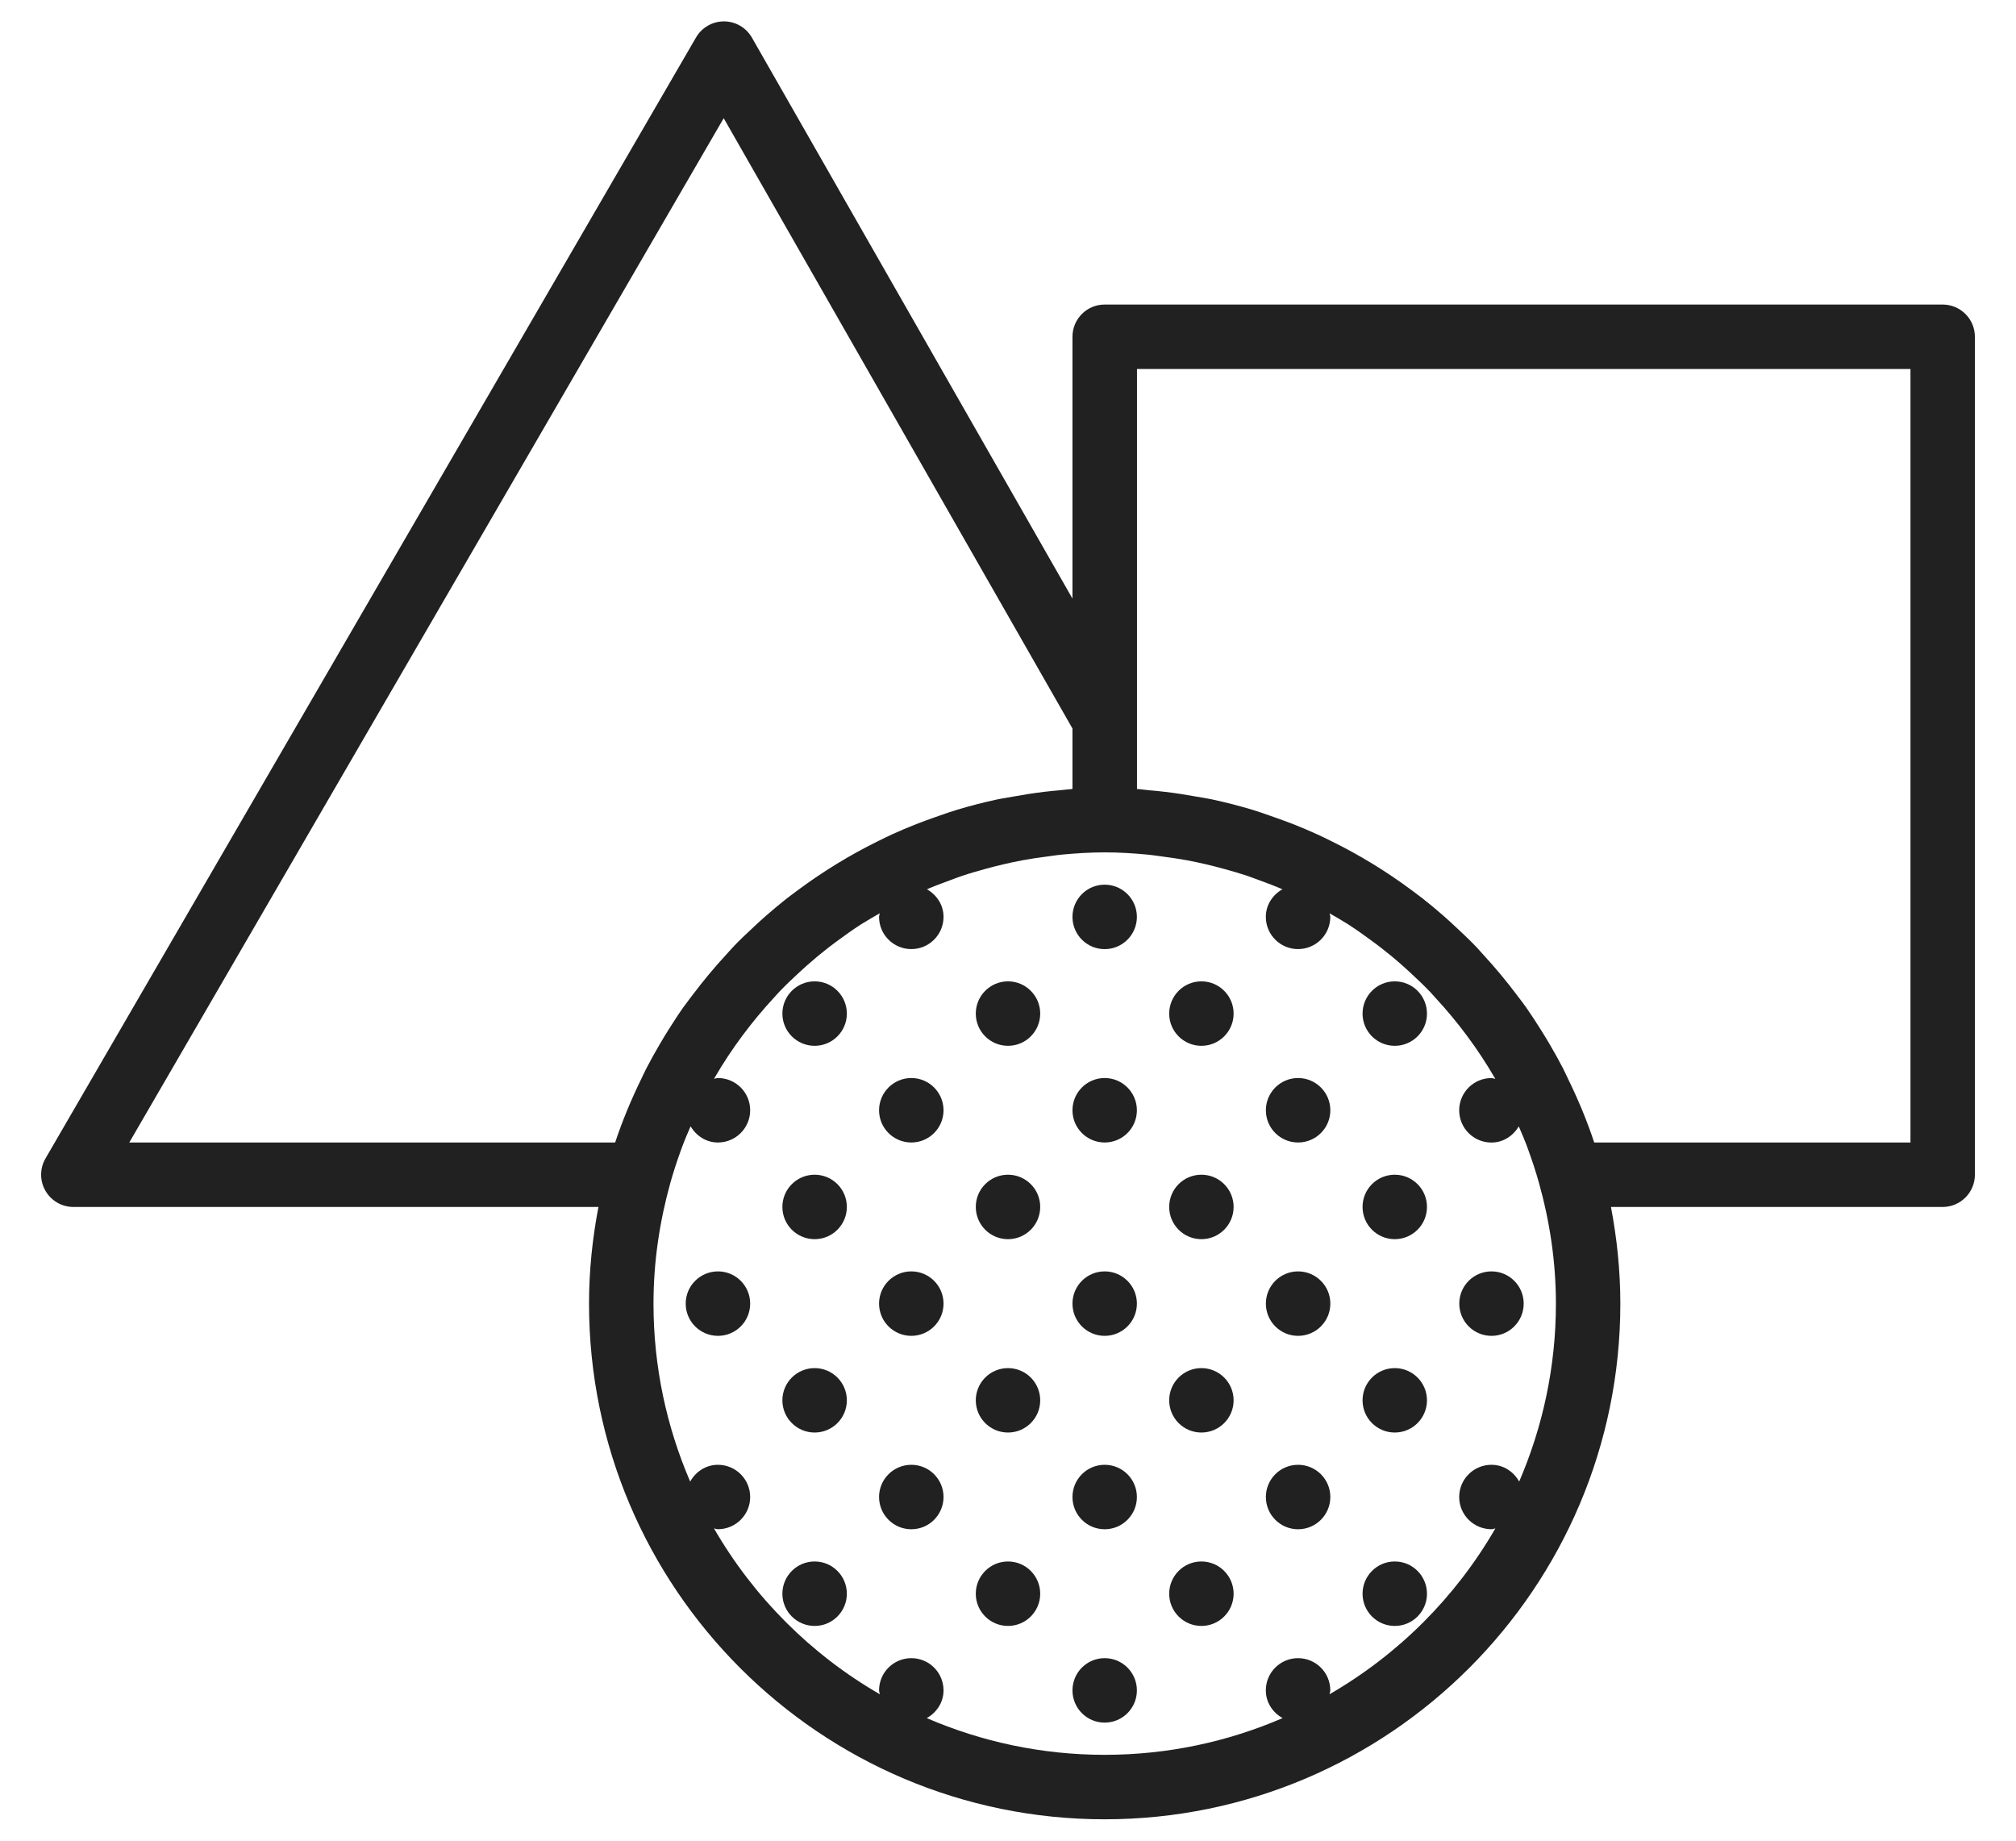 <svg width="46" height="42" viewBox="0 0 46 42" fill="none" xmlns="http://www.w3.org/2000/svg">
<path fill-rule="evenodd" clip-rule="evenodd" d="M25.206 6.949H44.326C44.732 6.949 45.062 7.278 45.062 7.684V26.804C45.062 27.21 44.733 27.54 44.326 27.54H36.758C36.894 28.255 36.972 28.991 36.972 29.746C36.972 36.233 31.694 41.512 25.206 41.512C18.718 41.512 13.44 36.233 13.44 29.746C13.44 28.991 13.518 28.255 13.655 27.54H1.674C1.411 27.54 1.168 27.399 1.037 27.171C0.905 26.943 0.906 26.663 1.037 26.435L15.882 0.854C16.014 0.628 16.256 0.488 16.518 0.488H16.52C16.784 0.489 17.026 0.63 17.157 0.859L24.471 13.659V7.684C24.471 7.278 24.799 6.949 25.206 6.949ZM16.513 2.697L2.95 26.069H14.036C14.202 25.569 14.404 25.087 14.632 24.619C14.648 24.586 14.664 24.552 14.68 24.518L14.68 24.518C14.704 24.468 14.727 24.419 14.752 24.371C14.85 24.182 14.954 23.997 15.061 23.814C15.123 23.707 15.188 23.602 15.253 23.498C15.362 23.325 15.472 23.154 15.59 22.987C15.637 22.921 15.686 22.856 15.735 22.792L15.735 22.792C15.76 22.76 15.784 22.728 15.809 22.695C16.046 22.38 16.297 22.078 16.564 21.789C16.591 21.76 16.617 21.73 16.644 21.7L16.644 21.7C16.682 21.657 16.721 21.614 16.761 21.573C16.899 21.429 17.044 21.294 17.19 21.159L17.21 21.139C17.297 21.058 17.384 20.978 17.473 20.9C17.631 20.761 17.792 20.627 17.957 20.497C18.014 20.452 18.073 20.409 18.131 20.366L18.131 20.366L18.169 20.338L18.208 20.309C18.779 19.885 19.387 19.512 20.03 19.195L20.057 19.182L20.057 19.182C20.155 19.133 20.253 19.085 20.353 19.039C20.535 18.956 20.719 18.878 20.905 18.805C21.038 18.752 21.172 18.705 21.306 18.657L21.323 18.651L21.411 18.62C21.552 18.57 21.694 18.52 21.838 18.477C22.137 18.387 22.439 18.309 22.745 18.243C22.826 18.226 22.909 18.212 22.991 18.198L22.991 18.198C23.032 18.191 23.073 18.184 23.114 18.177C23.348 18.134 23.584 18.097 23.822 18.068C23.944 18.054 24.066 18.041 24.19 18.031C24.23 18.027 24.27 18.023 24.31 18.018L24.311 18.018L24.311 18.018C24.364 18.012 24.417 18.006 24.471 18.002V16.623L16.513 2.697ZM34.031 33.423C34.307 33.423 34.538 33.581 34.664 33.806C35.201 32.559 35.502 31.187 35.502 29.746C35.502 28.788 35.36 27.865 35.114 26.986C35.045 26.739 34.965 26.497 34.879 26.259L34.879 26.259L34.879 26.259L34.879 26.259L34.879 26.259L34.879 26.259L34.879 26.259L34.879 26.258C34.862 26.212 34.846 26.165 34.828 26.119C34.783 26 34.733 25.884 34.683 25.768L34.683 25.768L34.654 25.701C34.526 25.918 34.3 26.07 34.03 26.07C33.624 26.07 33.295 25.741 33.295 25.335C33.295 24.929 33.624 24.599 34.03 24.599C34.048 24.599 34.065 24.604 34.082 24.609C34.094 24.612 34.106 24.616 34.119 24.617L34.118 24.615L34.112 24.605C34.11 24.601 34.107 24.598 34.105 24.593C33.721 23.931 33.264 23.319 32.75 22.764C32.738 22.751 32.726 22.738 32.714 22.724L32.705 22.713L32.705 22.713L32.705 22.713L32.705 22.713L32.705 22.713L32.704 22.713L32.704 22.713C32.68 22.686 32.656 22.658 32.631 22.632C32.481 22.476 32.325 22.328 32.166 22.181C32.108 22.128 32.05 22.075 31.991 22.023C31.831 21.881 31.666 21.745 31.497 21.614C31.449 21.577 31.399 21.54 31.35 21.504L31.319 21.481C31.14 21.349 30.96 21.22 30.774 21.099C30.754 21.086 30.734 21.074 30.714 21.062C30.698 21.053 30.683 21.044 30.667 21.034C30.587 20.983 30.504 20.935 30.421 20.888C30.393 20.872 30.365 20.856 30.338 20.84C30.339 20.852 30.342 20.864 30.346 20.875C30.35 20.89 30.354 20.905 30.354 20.921C30.354 21.327 30.024 21.656 29.618 21.656C29.212 21.656 28.883 21.327 28.883 20.921C28.883 20.647 29.039 20.418 29.262 20.291C29.095 20.218 28.923 20.155 28.751 20.091C28.718 20.079 28.686 20.067 28.653 20.055C28.586 20.03 28.52 20.005 28.452 19.982C28.288 19.927 28.121 19.88 27.953 19.833C27.813 19.794 27.672 19.757 27.529 19.724C27.381 19.688 27.231 19.657 27.081 19.629C26.898 19.595 26.712 19.568 26.525 19.544C26.487 19.539 26.449 19.534 26.411 19.528L26.411 19.528L26.411 19.528L26.411 19.528C26.328 19.517 26.246 19.506 26.163 19.498C25.847 19.469 25.53 19.449 25.207 19.449C24.884 19.449 24.566 19.469 24.251 19.498C24.167 19.506 24.084 19.517 24.002 19.528L24.002 19.528L24.002 19.528L24.002 19.528L24.001 19.528L24.001 19.528L24.001 19.528L24.001 19.528L24.001 19.528L24.001 19.528L24.001 19.528L24.001 19.528L24.001 19.529L24 19.529L24 19.529C23.963 19.534 23.926 19.539 23.888 19.544C23.701 19.568 23.516 19.595 23.332 19.629C23.182 19.657 23.033 19.689 22.885 19.724C22.742 19.757 22.601 19.794 22.46 19.833C22.293 19.88 22.125 19.927 21.962 19.982C21.89 20.006 21.82 20.032 21.75 20.059L21.75 20.059L21.75 20.059C21.721 20.07 21.692 20.081 21.663 20.091C21.491 20.155 21.319 20.218 21.151 20.291C21.372 20.418 21.529 20.647 21.529 20.921C21.529 21.327 21.2 21.656 20.794 21.656C20.388 21.656 20.058 21.327 20.058 20.921C20.058 20.905 20.062 20.891 20.066 20.877C20.069 20.865 20.073 20.852 20.074 20.839L20.002 20.88C19.915 20.93 19.829 20.98 19.744 21.033C19.73 21.042 19.714 21.051 19.699 21.06L19.699 21.06C19.678 21.072 19.658 21.084 19.638 21.097C19.451 21.218 19.271 21.347 19.093 21.479L19.061 21.502L19.061 21.502C19.012 21.539 18.963 21.575 18.914 21.613C18.746 21.744 18.581 21.88 18.421 22.021C18.361 22.073 18.304 22.126 18.246 22.18C18.087 22.326 17.93 22.475 17.781 22.631C17.761 22.652 17.741 22.674 17.721 22.697C17.702 22.719 17.682 22.741 17.662 22.762C17.148 23.318 16.691 23.929 16.306 24.592L16.304 24.597L16.299 24.604C16.297 24.608 16.295 24.611 16.292 24.616C16.306 24.614 16.318 24.61 16.33 24.607C16.347 24.602 16.363 24.598 16.381 24.598C16.787 24.598 17.117 24.927 17.117 25.333C17.117 25.739 16.787 26.069 16.381 26.069C16.111 26.069 15.886 25.916 15.758 25.7L15.729 25.767C15.679 25.882 15.629 25.998 15.584 26.117C15.566 26.164 15.549 26.211 15.532 26.258C15.446 26.496 15.367 26.738 15.297 26.985C15.052 27.865 14.911 28.788 14.911 29.746C14.911 31.187 15.211 32.559 15.748 33.806C15.874 33.581 16.106 33.423 16.381 33.423C16.787 33.423 17.117 33.752 17.117 34.158C17.117 34.564 16.787 34.893 16.381 34.893C16.363 34.893 16.347 34.889 16.33 34.884C16.318 34.881 16.306 34.877 16.292 34.876C17.199 36.446 18.506 37.753 20.076 38.659C20.074 38.646 20.071 38.634 20.067 38.621C20.063 38.605 20.058 38.588 20.058 38.57C20.058 38.164 20.388 37.835 20.794 37.835C21.2 37.835 21.529 38.164 21.529 38.57C21.529 38.846 21.37 39.078 21.146 39.203C22.392 39.741 23.765 40.041 25.206 40.041C26.648 40.041 28.02 39.741 29.266 39.203C29.041 39.078 28.883 38.846 28.883 38.57C28.883 38.164 29.212 37.835 29.618 37.835C30.024 37.835 30.354 38.164 30.354 38.57C30.354 38.588 30.349 38.605 30.345 38.621C30.341 38.634 30.338 38.646 30.336 38.659C31.906 37.752 33.213 36.446 34.12 34.876L34.116 34.876C34.11 34.877 34.104 34.878 34.099 34.88L34.09 34.882L34.082 34.884C34.065 34.889 34.049 34.893 34.031 34.893C33.625 34.893 33.295 34.564 33.295 34.158C33.295 33.752 33.625 33.423 34.031 33.423ZM36.376 26.069H43.591H43.592V8.42H25.943V16.428V18.003C25.997 18.006 26.05 18.012 26.104 18.019C26.144 18.023 26.183 18.028 26.224 18.032C26.347 18.043 26.47 18.054 26.592 18.069C26.83 18.097 27.065 18.135 27.3 18.177C27.341 18.185 27.382 18.192 27.423 18.198L27.423 18.198C27.505 18.212 27.587 18.226 27.668 18.243C27.975 18.31 28.277 18.387 28.576 18.477C28.715 18.519 28.852 18.568 28.989 18.616L28.989 18.616L28.989 18.616L29.09 18.652C29.23 18.701 29.37 18.751 29.508 18.805C29.695 18.879 29.879 18.957 30.06 19.04C30.16 19.085 30.259 19.134 30.358 19.183L30.383 19.195C31.026 19.512 31.635 19.885 32.206 20.309L32.255 20.345C32.322 20.395 32.39 20.445 32.456 20.497C32.622 20.627 32.783 20.761 32.941 20.9C33.03 20.978 33.117 21.058 33.203 21.139C33.356 21.281 33.508 21.423 33.653 21.573C33.694 21.614 33.733 21.658 33.772 21.702L33.772 21.702C33.798 21.731 33.824 21.76 33.85 21.789C34.116 22.078 34.367 22.379 34.604 22.694L34.632 22.732L34.667 22.778L34.667 22.778L34.667 22.778L34.668 22.778L34.668 22.778C34.72 22.847 34.773 22.916 34.823 22.987C34.94 23.154 35.05 23.325 35.159 23.498C35.225 23.602 35.289 23.707 35.352 23.814C35.459 23.997 35.563 24.182 35.661 24.371C35.688 24.424 35.714 24.478 35.739 24.532C35.753 24.561 35.767 24.59 35.78 24.619C36.008 25.086 36.211 25.569 36.376 26.069ZM25.941 20.921C25.941 21.327 25.612 21.657 25.206 21.657C24.8 21.657 24.471 21.327 24.471 20.921C24.471 20.515 24.8 20.186 25.206 20.186C25.612 20.186 25.941 20.515 25.941 20.921ZM16.382 30.481C16.788 30.481 17.117 30.152 17.117 29.745C17.117 29.339 16.788 29.01 16.382 29.01C15.976 29.01 15.646 29.339 15.646 29.745C15.646 30.152 15.976 30.481 16.382 30.481ZM25.941 29.745C25.941 30.152 25.612 30.481 25.206 30.481C24.8 30.481 24.471 30.152 24.471 29.745C24.471 29.339 24.8 29.01 25.206 29.01C25.612 29.01 25.941 29.339 25.941 29.745ZM18.588 23.863C18.994 23.863 19.323 23.534 19.323 23.128C19.323 22.722 18.994 22.392 18.588 22.392C18.182 22.392 17.852 22.722 17.852 23.128C17.852 23.534 18.182 23.863 18.588 23.863ZM21.529 25.334C21.529 25.74 21.2 26.069 20.794 26.069C20.388 26.069 20.058 25.74 20.058 25.334C20.058 24.928 20.388 24.598 20.794 24.598C21.2 24.598 21.529 24.928 21.529 25.334ZM25.206 26.069C25.612 26.069 25.941 25.74 25.941 25.334C25.941 24.928 25.612 24.598 25.206 24.598C24.8 24.598 24.471 24.928 24.471 25.334C24.471 25.74 24.8 26.069 25.206 26.069ZM23.735 23.128C23.735 23.534 23.406 23.863 23 23.863C22.594 23.863 22.265 23.534 22.265 23.128C22.265 22.722 22.594 22.392 23 22.392C23.406 22.392 23.735 22.722 23.735 23.128ZM18.588 28.275C18.994 28.275 19.323 27.946 19.323 27.539C19.323 27.133 18.994 26.804 18.588 26.804C18.182 26.804 17.852 27.133 17.852 27.539C17.852 27.946 18.182 28.275 18.588 28.275ZM21.529 29.745C21.529 30.152 21.2 30.481 20.794 30.481C20.388 30.481 20.058 30.152 20.058 29.745C20.058 29.339 20.388 29.01 20.794 29.01C21.2 29.01 21.529 29.339 21.529 29.745ZM23 28.275C23.406 28.275 23.735 27.946 23.735 27.539C23.735 27.133 23.406 26.804 23 26.804C22.594 26.804 22.265 27.133 22.265 27.539C22.265 27.946 22.594 28.275 23 28.275ZM28.148 23.128C28.148 23.534 27.819 23.863 27.413 23.863C27.007 23.863 26.678 23.534 26.678 23.128C26.678 22.722 27.007 22.392 27.413 22.392C27.819 22.392 28.148 22.722 28.148 23.128ZM27.413 28.275C27.819 28.275 28.148 27.946 28.148 27.539C28.148 27.133 27.819 26.804 27.413 26.804C27.007 26.804 26.678 27.133 26.678 27.539C26.678 27.946 27.007 28.275 27.413 28.275ZM30.355 29.745C30.355 30.152 30.025 30.481 29.619 30.481C29.213 30.481 28.884 30.152 28.884 29.745C28.884 29.339 29.213 29.01 29.619 29.01C30.025 29.01 30.355 29.339 30.355 29.745ZM29.619 26.069C30.025 26.069 30.355 25.74 30.355 25.334C30.355 24.928 30.025 24.598 29.619 24.598C29.213 24.598 28.884 24.928 28.884 25.334C28.884 25.74 29.213 26.069 29.619 26.069ZM32.56 23.128C32.56 23.534 32.231 23.863 31.825 23.863C31.419 23.863 31.09 23.534 31.09 23.128C31.09 22.722 31.419 22.392 31.825 22.392C32.231 22.392 32.56 22.722 32.56 23.128ZM31.825 28.275C32.231 28.275 32.56 27.946 32.56 27.539C32.56 27.133 32.231 26.804 31.825 26.804C31.419 26.804 31.09 27.133 31.09 27.539C31.09 27.946 31.419 28.275 31.825 28.275ZM34.767 29.745C34.767 30.152 34.438 30.481 34.032 30.481C33.626 30.481 33.297 30.152 33.297 29.745C33.297 29.339 33.626 29.01 34.032 29.01C34.438 29.01 34.767 29.339 34.767 29.745ZM25.206 39.306C25.612 39.306 25.941 38.977 25.941 38.571C25.941 38.164 25.612 37.835 25.206 37.835C24.8 37.835 24.471 38.164 24.471 38.571C24.471 38.977 24.8 39.306 25.206 39.306ZM19.323 31.952C19.323 32.358 18.994 32.687 18.588 32.687C18.182 32.687 17.852 32.358 17.852 31.952C17.852 31.546 18.182 31.217 18.588 31.217C18.994 31.217 19.323 31.546 19.323 31.952ZM20.794 34.894C21.2 34.894 21.529 34.564 21.529 34.158C21.529 33.752 21.2 33.423 20.794 33.423C20.388 33.423 20.058 33.752 20.058 34.158C20.058 34.564 20.388 34.894 20.794 34.894ZM25.941 34.158C25.941 34.564 25.612 34.894 25.206 34.894C24.8 34.894 24.471 34.564 24.471 34.158C24.471 33.752 24.8 33.423 25.206 33.423C25.612 33.423 25.941 33.752 25.941 34.158ZM23 32.687C23.406 32.687 23.735 32.358 23.735 31.952C23.735 31.546 23.406 31.217 23 31.217C22.594 31.217 22.265 31.546 22.265 31.952C22.265 32.358 22.594 32.687 23 32.687ZM19.323 36.365C19.323 36.771 18.994 37.1 18.588 37.1C18.182 37.1 17.852 36.771 17.852 36.365C17.852 35.959 18.182 35.629 18.588 35.629C18.994 35.629 19.323 35.959 19.323 36.365ZM23 37.1C23.406 37.1 23.735 36.771 23.735 36.365C23.735 35.959 23.406 35.629 23 35.629C22.594 35.629 22.265 35.959 22.265 36.365C22.265 36.771 22.594 37.1 23 37.1ZM28.148 31.952C28.148 32.358 27.819 32.687 27.413 32.687C27.007 32.687 26.678 32.358 26.678 31.952C26.678 31.546 27.007 31.217 27.413 31.217C27.819 31.217 28.148 31.546 28.148 31.952ZM27.413 37.1C27.819 37.1 28.148 36.771 28.148 36.365C28.148 35.959 27.819 35.629 27.413 35.629C27.007 35.629 26.678 35.959 26.678 36.365C26.678 36.771 27.007 37.1 27.413 37.1ZM30.355 34.158C30.355 34.564 30.025 34.894 29.619 34.894C29.213 34.894 28.884 34.564 28.884 34.158C28.884 33.752 29.213 33.423 29.619 33.423C30.025 33.423 30.355 33.752 30.355 34.158ZM31.825 32.687C32.231 32.687 32.56 32.358 32.56 31.952C32.56 31.546 32.231 31.217 31.825 31.217C31.419 31.217 31.09 31.546 31.09 31.952C31.09 32.358 31.419 32.687 31.825 32.687ZM32.56 36.365C32.56 36.771 32.231 37.1 31.825 37.1C31.419 37.1 31.09 36.771 31.09 36.365C31.09 35.959 31.419 35.629 31.825 35.629C32.231 35.629 32.56 35.959 32.56 36.365Z" fill="#212121"/>
</svg>
